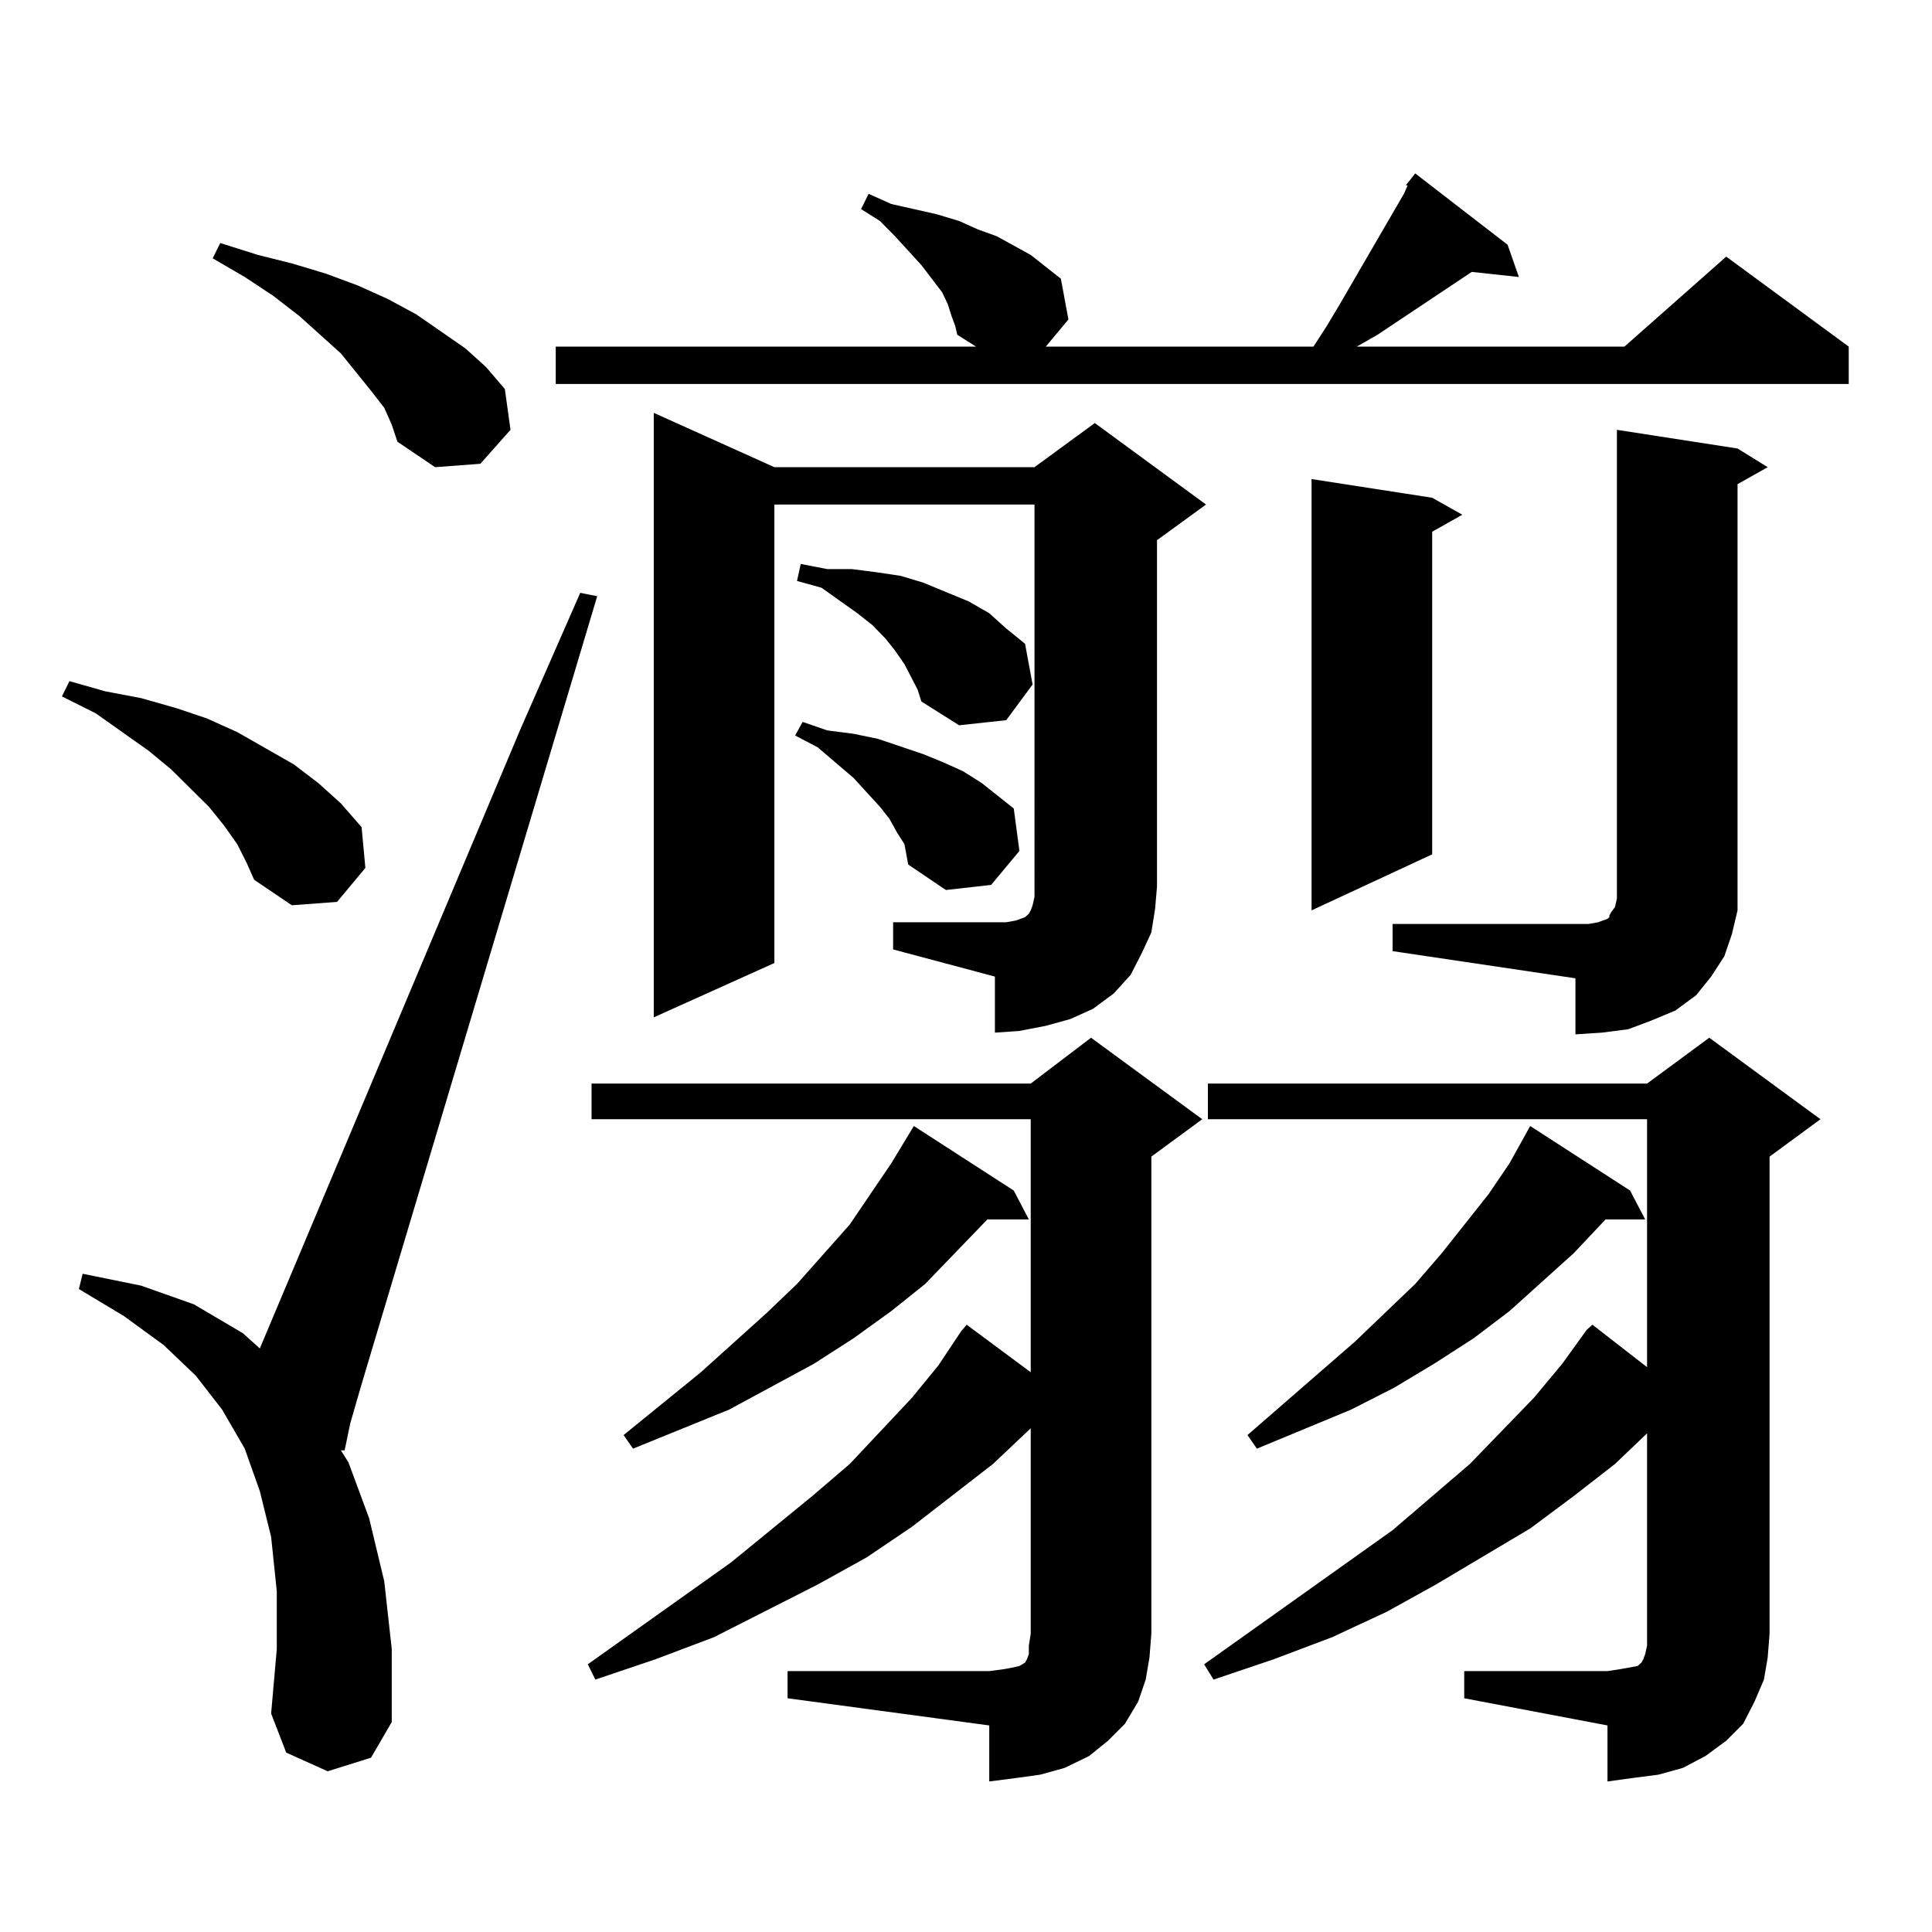 <?xml version="1.0" encoding="utf-8"?>
<!-- Generator: Adobe Illustrator 16.0.0, SVG Export Plug-In . SVG Version: 6.00 Build 0)  -->
<!DOCTYPE svg PUBLIC "-//W3C//DTD SVG 1.1//EN" "http://www.w3.org/Graphics/SVG/1.1/DTD/svg11.dtd">
<svg version="1.1" id="图层_1" xmlns="http://www.w3.org/2000/svg" xmlns:xlink="http://www.w3.org/1999/xlink" x="0px" y="0px"
	 width="1000px" height="1000px" viewBox="0 0 1000 1000" enable-background="new 0 0 1000 1000" xml:space="preserve">
<path d="M122.777,436.93l-6.829-9.668l-7.805-9.668l-19.512-19.336l-11.707-9.668l-27.316-19.336l-17.561-8.789l3.902-7.91
	l18.536,5.273l18.536,3.516l18.536,5.273l15.609,5.273l15.609,7.031l29.268,16.699l12.683,9.668l11.707,10.547l10.731,12.305
	l1.951,21.094l-14.634,17.578l-23.414,1.758l-19.512-13.184l-3.902-8.789L122.777,436.93z M169.605,916.813l-21.463-9.668
	l-7.805-20.215l2.927-33.398v-29.883l-2.927-28.125l-5.854-23.73l-7.805-21.973l-11.707-20.215l-13.658-17.578l-16.585-15.82
	l-20.487-14.941l-23.414-14.063l1.951-7.91l30.243,6.152l27.316,9.668l25.365,14.941l8.78,7.91l134.631-319.922l31.219-71.191
	l8.78,1.758L187.166,716.422l-5.854,20.215l-2.927,14.063h-1.951l3.902,6.152l10.731,29.004l7.805,32.52l3.902,35.156v37.793
	l-10.731,18.457L169.605,916.813z M198.873,211.051l-6.829-8.789l-15.609-19.336l-21.463-19.336l-13.658-10.547l-14.634-9.668
	l-16.585-9.668l3.902-7.91l19.512,6.152l17.561,4.395l17.561,5.273l16.585,6.152l15.609,7.031l14.634,7.91l25.365,17.578
	l10.731,9.668l9.756,11.426l2.927,21.094l-15.609,17.578l-23.414,1.758l-19.512-13.184l-2.927-8.789L198.873,211.051z
	 M727.641,95.914l4.878-6.152l47.804,36.914l5.854,16.699l-24.39-2.637l-48.779,32.52l-10.731,6.152h138.533l52.682-46.582
	l63.413,46.582v19.336H287.651V179.41h217.556l-9.756-6.152l-0.976-4.395l-1.951-5.273l-1.951-6.152l-2.927-6.152l-10.731-14.063
	l-13.658-14.941l-7.805-7.91l-9.756-6.152l3.902-7.91l11.707,5.273l23.414,5.273l11.707,3.516l9.756,4.395l9.756,3.516l17.561,9.668
	l7.805,6.152l7.805,6.152l3.902,21.094l-11.707,14.063h138.533l6.829-10.547l6.829-11.426l33.17-57.129l1.951-4.395H727.641z
	 M407.648,864.957h104.388l6.829-0.879l4.878-0.879l3.902-0.879l2.927-1.758l0.976-1.758l0.976-2.637v-4.395l0.976-6.152V739.273
	l-19.512,18.457l-41.95,32.52l-23.414,15.82l-25.365,14.063l-53.657,27.246l-30.243,11.426l-31.219,10.547l-3.902-7.91
	l74.145-52.734l41.95-34.277l19.512-16.699l32.194-34.277l13.658-16.699l11.707-17.578l2.927-3.516l33.17,24.609V579.313H306.188
	v-18.457h227.312l31.219-23.73l57.56,42.188l-26.341,19.336v246.973l-0.976,12.305l-1.951,11.426l-3.902,11.426l-6.829,11.426
	l-8.78,8.789l-9.756,7.91l-12.683,6.152l-12.683,3.516l-12.683,1.758l-13.658,1.758v-29.004L407.648,879.02V864.957z
	 M524.719,616.227l7.805,14.941h-21.463l-32.194,33.398l-17.561,14.063l-19.512,14.063l-20.487,13.184l-43.901,23.73L327.65,749.82
	l-4.878-7.031l39.999-32.52l34.146-30.762l15.609-14.941l27.316-30.762l21.463-31.641l11.707-19.336L524.719,616.227z
	 M462.281,477.359h52.682h5.854l4.878-0.879l4.878-1.758l0.976-0.879l0.976-0.879l0.976-1.758l0.976-2.637l0.976-4.395V261.148
	H400.819v237.305l-62.438,28.125V213.688l62.438,28.125H535.45l31.219-22.852l57.56,42.188l-25.365,18.457v179.297l-0.976,11.426
	l-1.951,12.305l-4.878,10.547l-5.854,11.426l-8.78,9.668l-10.731,7.91l-11.707,5.273l-12.683,3.516l-13.658,2.637l-12.683,0.879
	v-29.004l-52.682-14.063V477.359z M468.135,436.93l-3.902-6.152l-3.902-7.031l-4.878-6.152l-13.658-14.941l-18.536-15.82
	l-11.707-6.152l3.902-7.031l12.683,4.395l13.658,1.758l12.683,2.637l23.414,7.91l10.731,4.395l9.756,4.395l9.756,6.152
	l16.585,13.184l2.927,21.973l-14.634,17.578l-23.414,2.637l-19.512-13.184l-0.976-5.273L468.135,436.93z M474.964,356.949
	l-6.829-13.184l-4.878-7.031l-4.878-6.152l-6.829-7.031l-7.805-6.152l-18.536-13.184l-12.683-3.516l1.951-8.789l13.658,2.637h12.683
	l13.658,1.758l11.707,1.758l11.707,3.516l23.414,9.668l10.731,6.152l8.78,7.91l9.756,7.91l3.902,21.094l-13.658,18.457l-24.39,2.637
	l-19.512-12.305L474.964,356.949z M757.884,864.957h74.145l5.854-0.879l4.878-0.879l4.878-0.879l1.951-1.758l0.976-1.758
	l0.976-2.637l0.976-4.395v-6.152V741.91l-16.585,15.82l-21.463,16.699l-22.438,16.699l-48.779,29.004l-25.365,14.063l-28.292,13.184
	l-30.243,11.426l-31.219,10.547l-4.878-7.91l97.559-69.434l39.999-34.277l33.17-34.277l14.634-17.578l12.683-17.578l2.927-2.637
	l28.292,21.973v-128.32H625.204v-18.457h227.312l32.194-23.73l57.56,42.188l-26.341,19.336v246.973l-0.976,12.305l-1.951,11.426
	l-4.878,11.426l-5.854,11.426l-8.78,8.789l-10.731,7.91l-11.707,6.152l-12.683,3.516l-13.658,1.758l-12.683,1.758v-29.004
	l-74.145-14.063V864.957z M843.735,616.227l7.805,14.941h-20.487l-16.585,17.578l-33.17,29.883l-18.536,14.063l-20.487,13.184
	l-20.487,12.305l-22.438,11.426l-48.779,20.215l-4.878-7.031l55.608-48.34l31.219-29.883l13.658-15.82l24.39-30.762l10.731-15.82
	l10.731-19.336L843.735,616.227z M741.299,257.633l15.609,8.789l-15.609,8.789v166.992l-62.438,29.004V247.965L741.299,257.633z
	 M720.812,478.238h94.632h6.829l4.878-0.879l4.878-1.758l0.976-0.879v-0.879l0.976-1.758l1.951-2.637l0.976-4.395V222.477
	l62.438,9.668l15.609,9.668l-15.609,8.789v209.18v11.426l-2.927,12.305l-3.902,11.426l-6.829,10.547l-7.805,9.668l-10.731,7.91
	l-12.683,5.273l-11.707,4.395l-13.658,1.758l-13.658,0.879v-29.004l-94.632-14.063V478.238z"/>
</svg>
